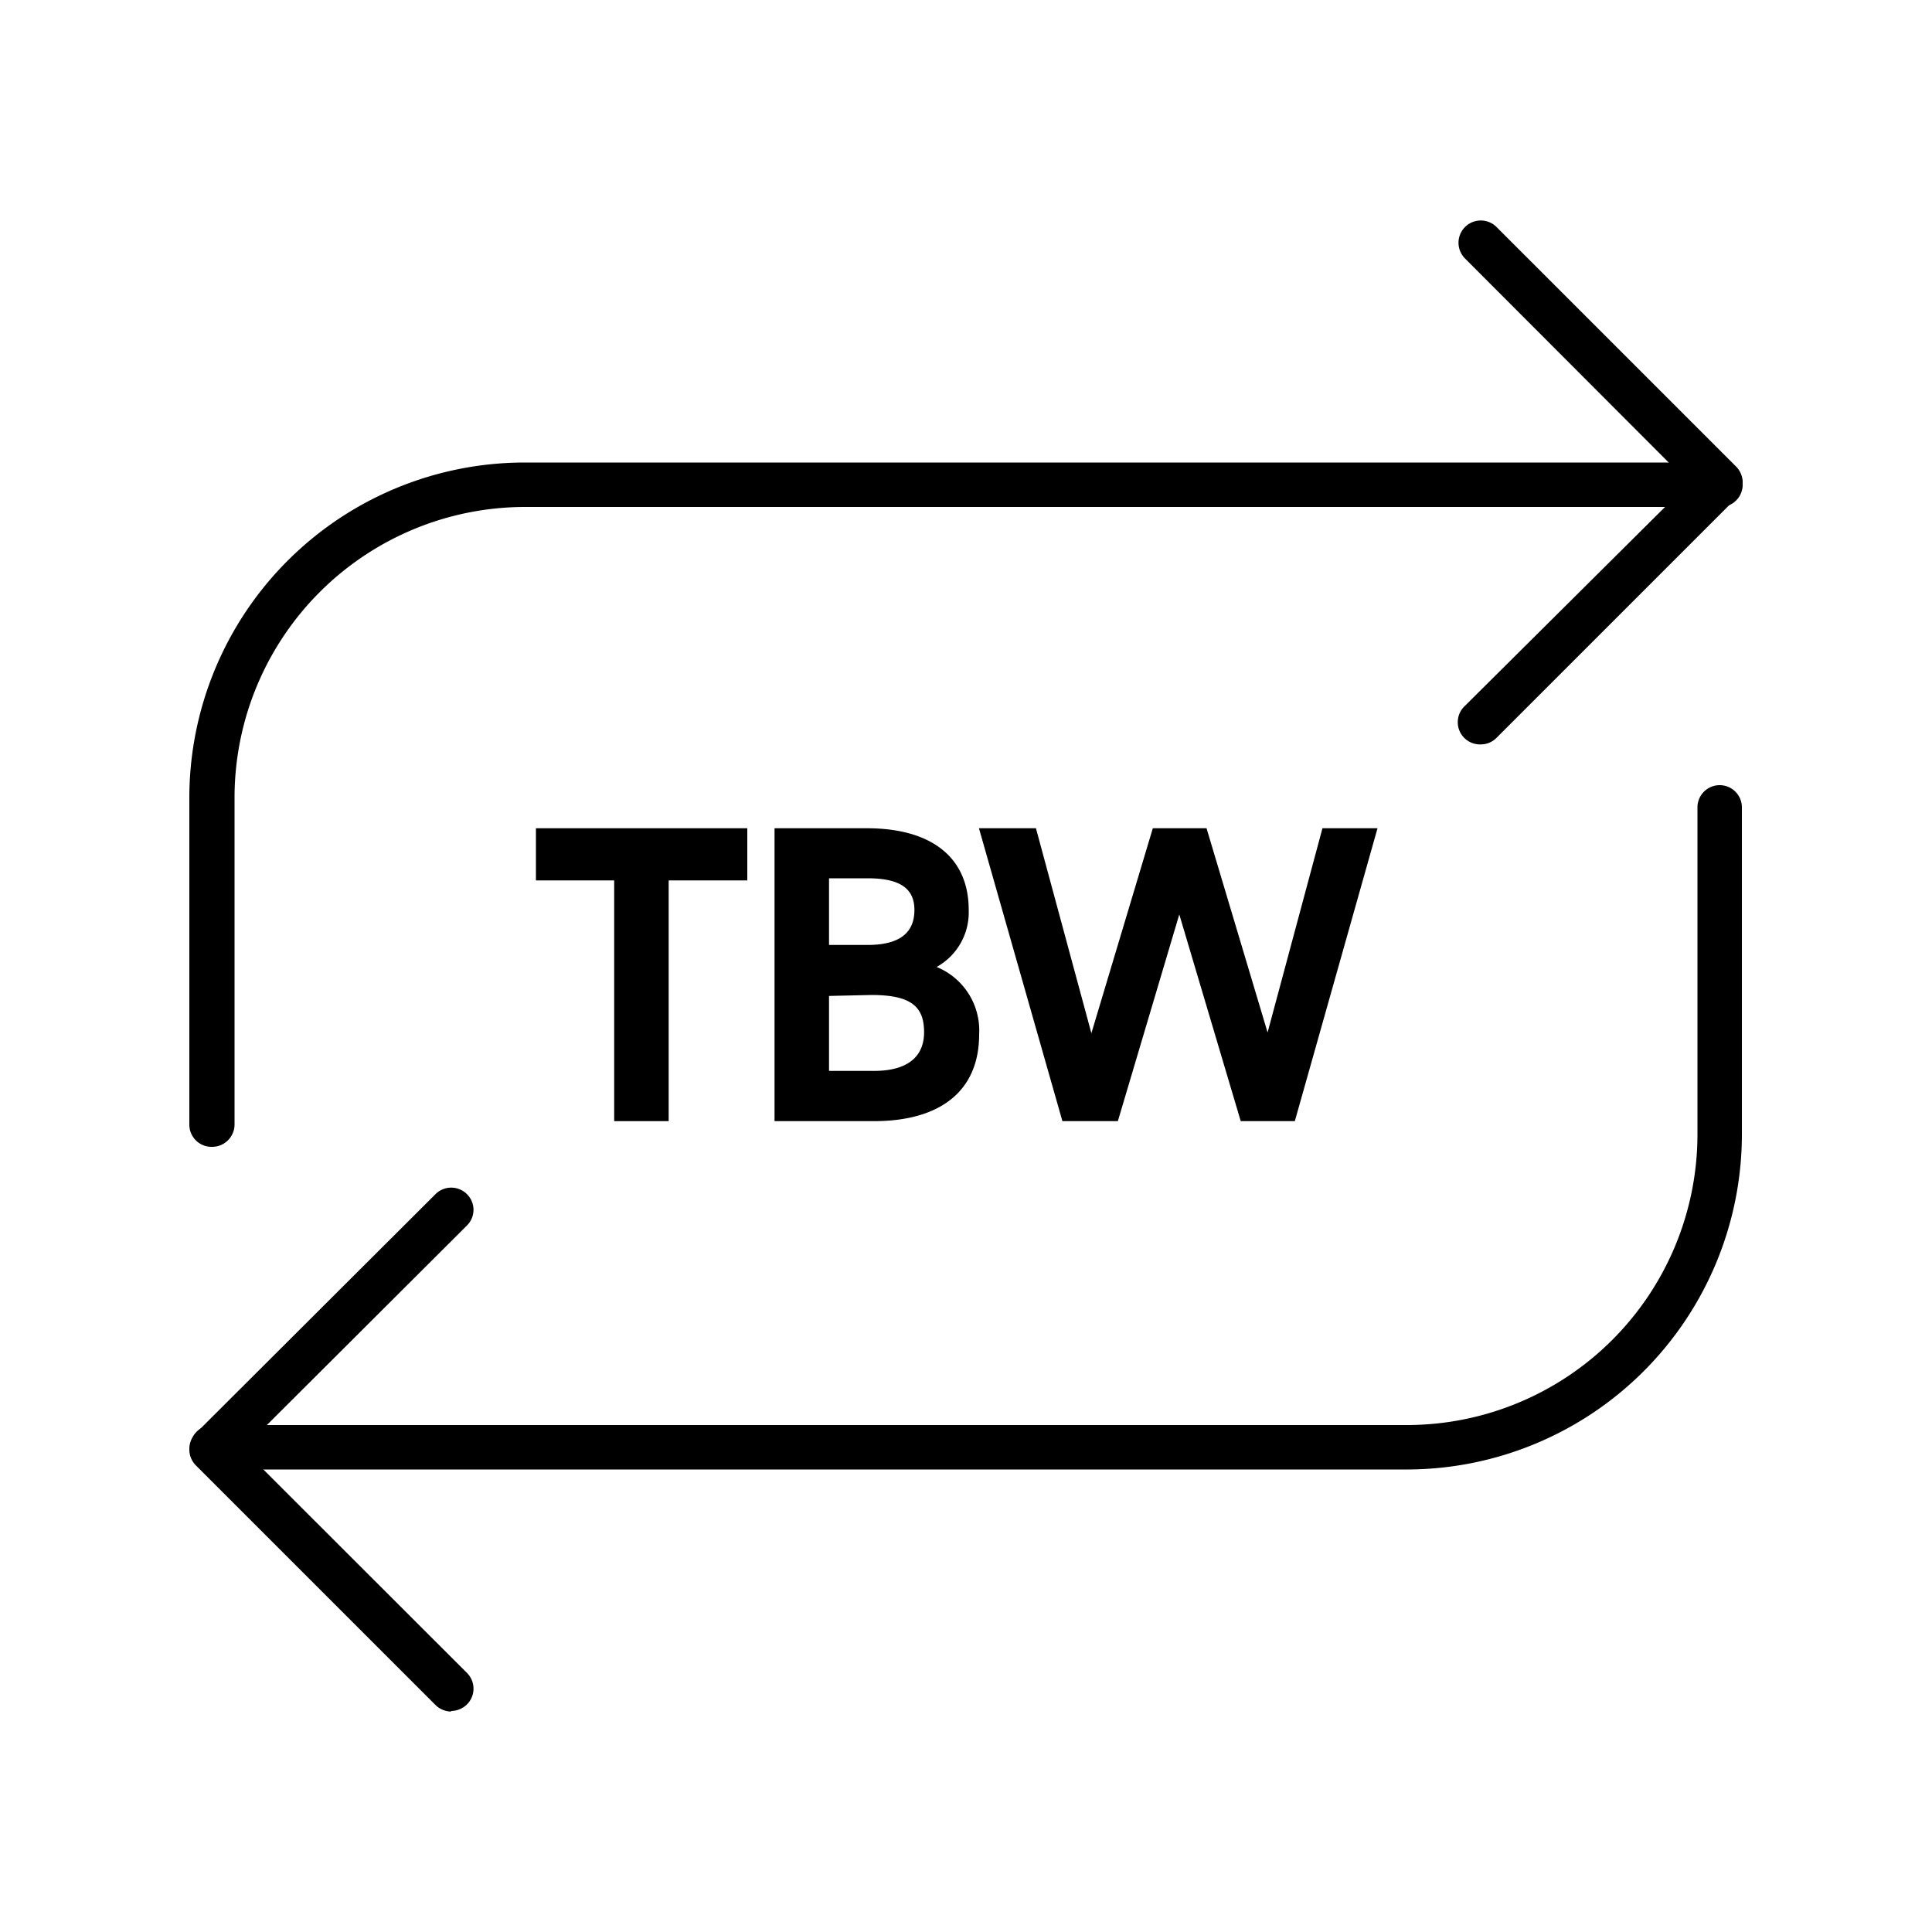 <svg id="Layer_1" data-name="Layer 1" xmlns="http://www.w3.org/2000/svg" viewBox="0 0 100 100"><path d="M11,59.36A1.15,1.15,0,0,1,9.8,58.21V41.28A17.36,17.36,0,0,1,27.14,23.94H89.05a1.15,1.15,0,1,1,0,2.3H27.14a15.05,15.05,0,0,0-15,15V58.21A1.16,1.16,0,0,1,11,59.36"/><path d="M76.65,38.53a1.15,1.15,0,0,1-.82-2L87.43,25,75.83,13.38a1.15,1.15,0,0,1,1.63-1.63L89.87,24.16a1.16,1.16,0,0,1,.33.81,1.14,1.14,0,0,1-.33.81L77.46,38.19a1.14,1.14,0,0,1-.81.34"/><path d="M72.86,76.06H11a1.15,1.15,0,1,1,0-2.3H72.86a15.05,15.05,0,0,0,15-15V41.79a1.15,1.15,0,0,1,2.3,0V58.72A17.36,17.36,0,0,1,72.86,76.06"/><path d="M23.35,88.59a1.18,1.18,0,0,1-.81-.34L10.13,75.84A1.16,1.16,0,0,1,9.8,75a1.14,1.14,0,0,1,.33-.81L22.54,61.81a1.15,1.15,0,0,1,1.63,0,1.14,1.14,0,0,1,0,1.62L12.57,75l11.6,11.59a1.15,1.15,0,0,1,0,1.63,1.18,1.18,0,0,1-.82.34"/><polygon points="31.79 45.57 27.74 45.57 27.74 42.87 38.68 42.87 38.68 45.57 34.61 45.57 34.61 58.03 31.79 58.03 31.79 45.57"/><path d="M42.91,51.55v3.88h2.33c1.7,0,2.59-.71,2.59-2s-.62-1.93-2.72-1.93Zm0-6.09v3.45h2c1.78,0,2.42-.73,2.42-1.81s-.7-1.64-2.42-1.64Zm-2.82-2.59h4.78c3.32,0,5.27,1.49,5.27,4.23a3.23,3.23,0,0,1-1.66,2.95,3.55,3.55,0,0,1,2.2,3.49c0,3-2.1,4.49-5.44,4.49H40.09Z"/><polygon points="50.67 42.87 53.62 42.87 56.49 53.48 59.67 42.87 62.45 42.87 65.61 53.44 68.45 42.87 71.3 42.87 67.02 58.03 64.22 58.03 61.04 47.33 57.86 58.03 54.99 58.03 50.67 42.87"/></svg>